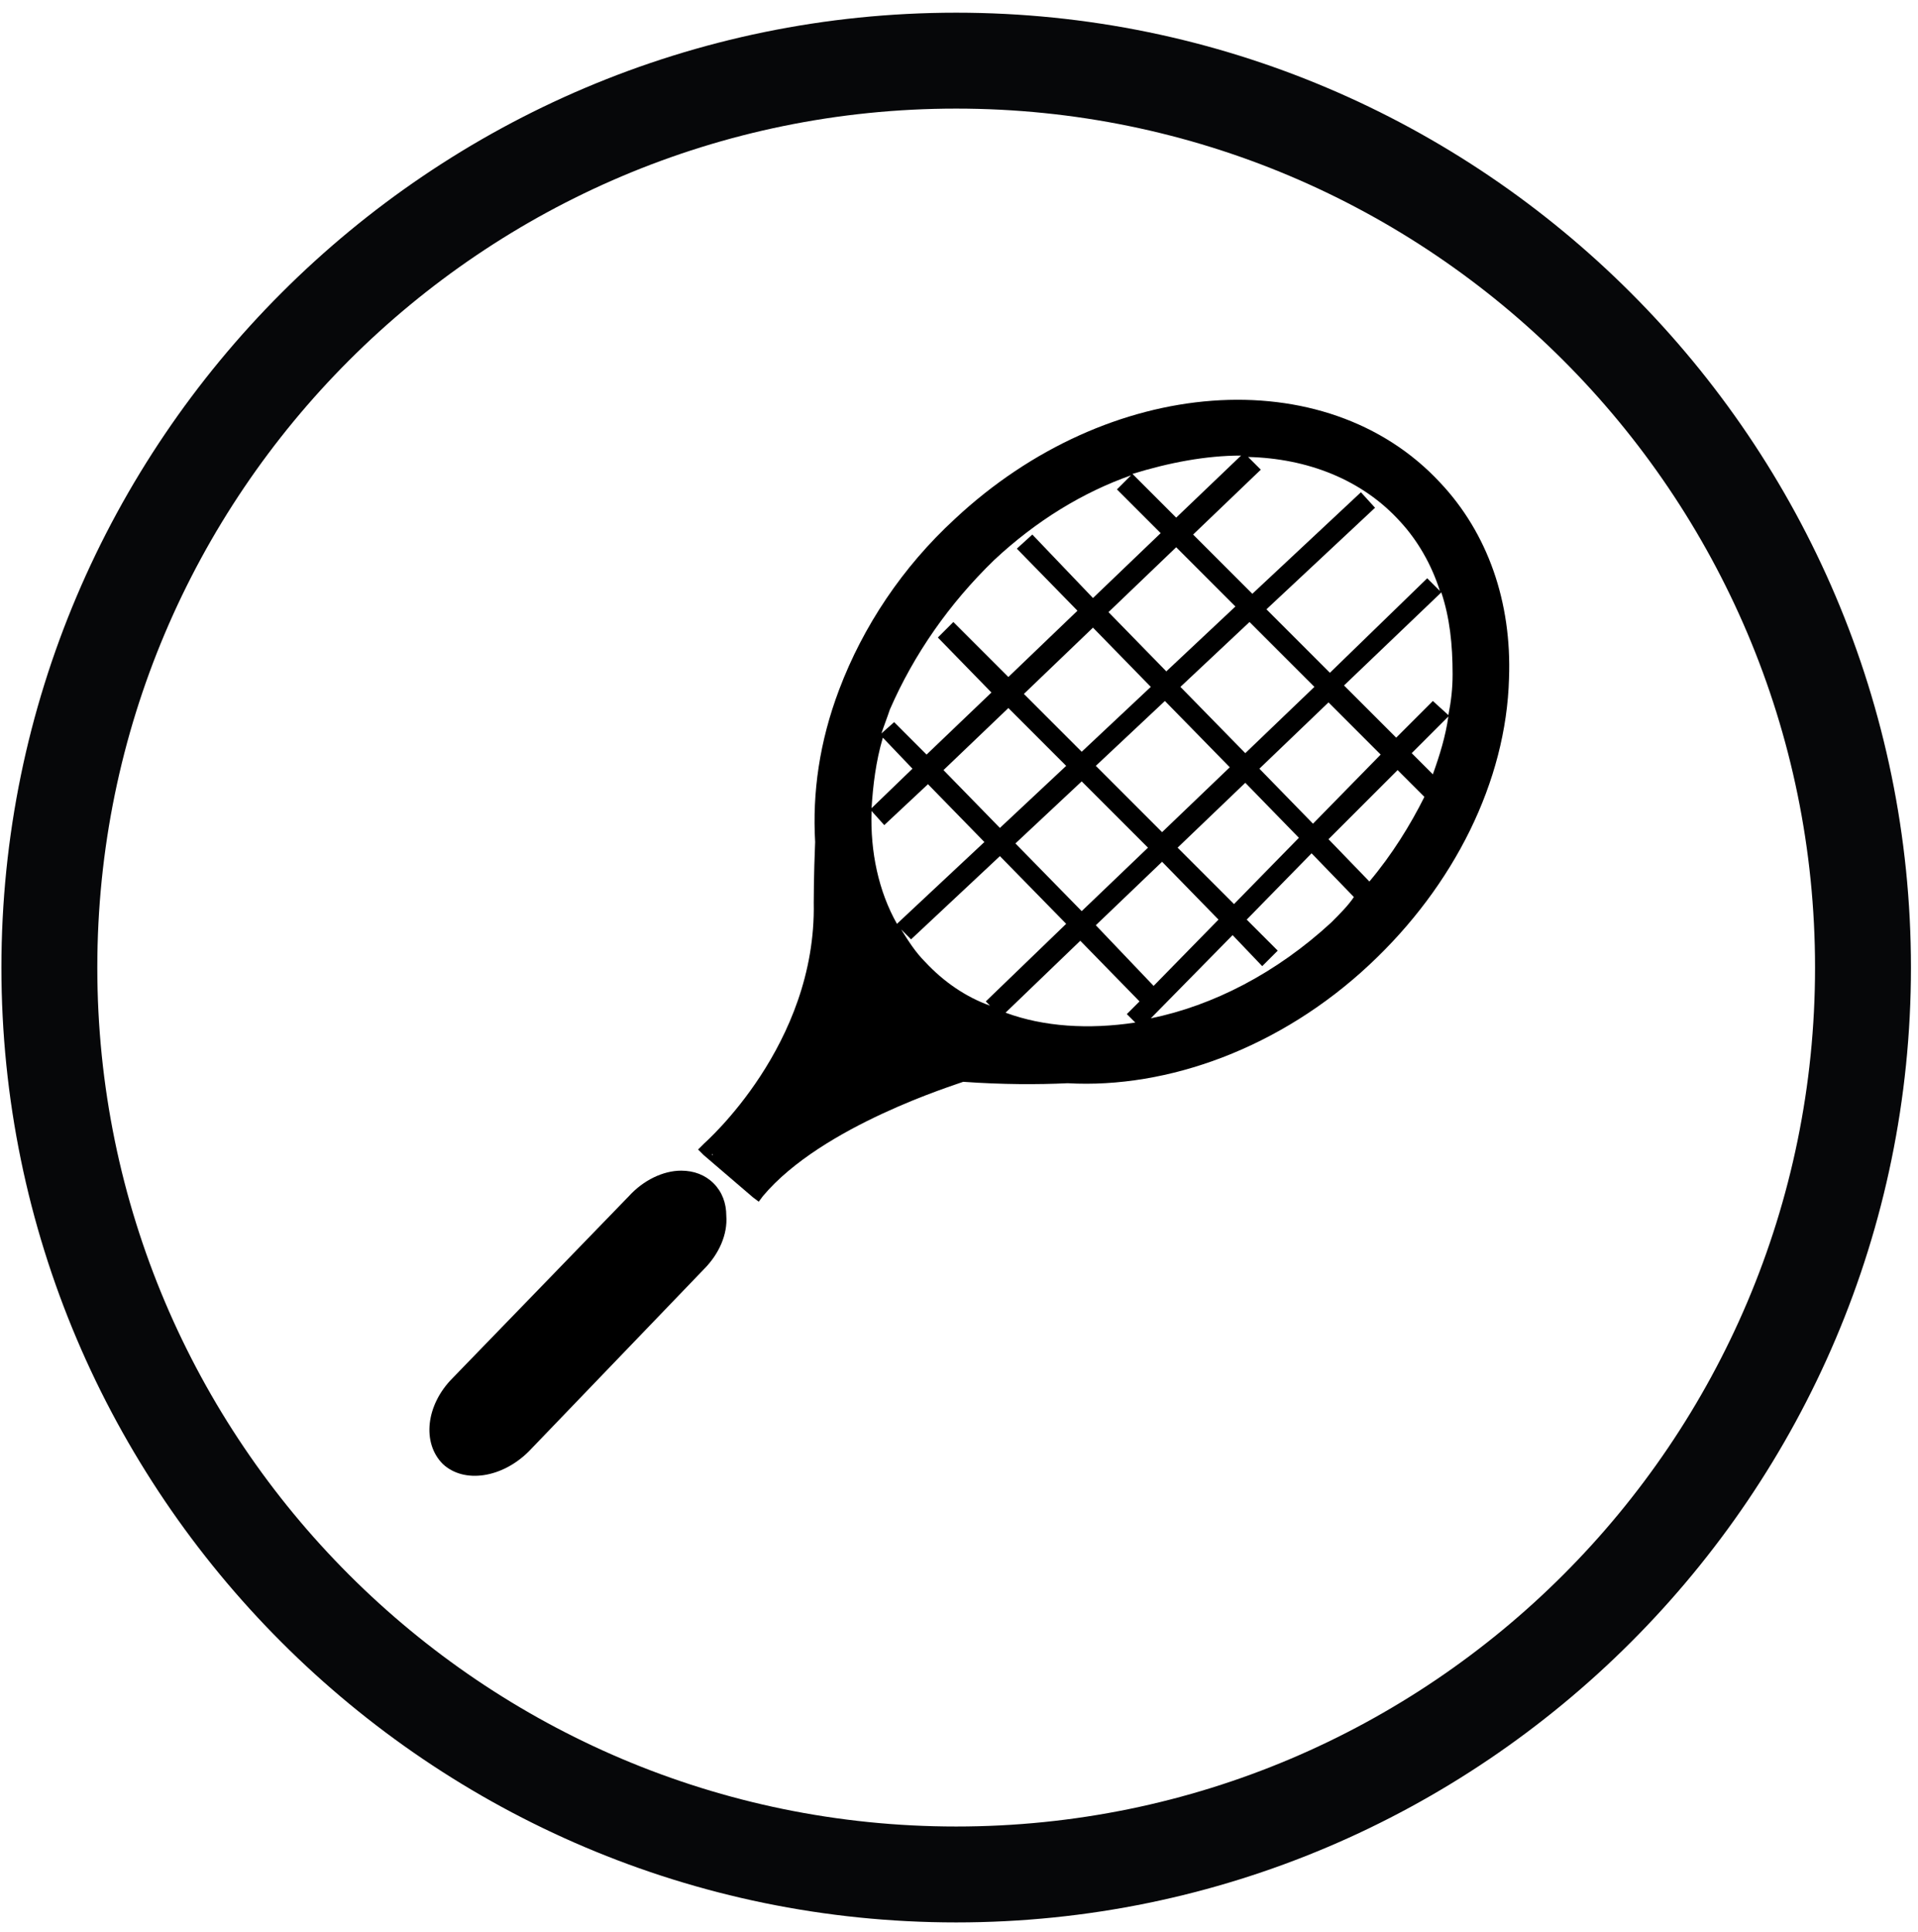 <?xml version="1.0" encoding="UTF-8"?>
<svg width="136px" height="137px" viewBox="0 0 136 137" version="1.1" xmlns="http://www.w3.org/2000/svg" xmlns:xlink="http://www.w3.org/1999/xlink">
    <title>shop</title>
    <g id="Page-1" stroke="none" stroke-width="1" fill="none" fill-rule="evenodd">
        <g id="shop" fill-rule="nonzero">
            <path d="M67.8,136.3 C30.5,136.3 0.1,105.9 0.1,68.6 C0.1,31.3 30.5,0.9 67.8,0.9 C105.1,0.9 135.5,31.3 135.5,68.6 C135.5,105.9 105.1,136.3 67.8,136.3 Z M67.8,7.7 C34.2,7.7 6.9,35 6.9,68.6 C6.9,102.2 34.2,129.5 67.8,129.5 C101.4,129.5 128.7,102.2 128.7,68.6 C128.7,35 101.4,7.7 67.8,7.7 Z" id="Shape" fill="#060709"></path>
            <g id="Group" transform="translate(30, 28)" fill="#000000">
                <path d="M20.6,55.9 C20,55.3 19.2,55 18.3,55 C17,55 15.6,55.7 14.6,56.8 L2.1,69.7 C0.2,71.6 -0.1,74.3 1.4,75.8 C2.9,77.2 5.6,76.8 7.5,74.9 L19.9,62 C21,60.9 21.6,59.5 21.5,58.2 C21.5,57.3 21.2,56.5 20.6,55.9 Z" id="Path"></path>
                <path d="M72.1,6.2 C64,-2.5 48.6,-1.4 37.7,8.8 C34,12.2 31.2,16.4 29.5,20.9 C28.1,24.6 27.6,28.2 27.8,31.7 C27.7,34.1 27.7,35.8 27.7,36 C27.9,46.1 20,53 19.9,53.1 L19.5,53.5 L19.9,53.9 L23.4,56.9 L23.8,57.2 L24.1,56.8 C28.3,51.8 37.8,48.9 38.3,48.7 C38.2,48.7 38.2,48.7 38.1,48.7 L38.3,48.7 C38.3,48.7 38.3,48.7 38.3,48.7 C41.1,48.9 43.6,48.9 45.7,48.8 C52.8,49.2 60.8,46.3 67.1,40.4 C73.1,34.8 76.8,27.4 77,20.1 C77.2,14.7 75.5,9.8 72.1,6.2 Z M71.6,21.7 L69,24.3 L65.3,20.6 L72.2,14 C72.8,15.8 73,17.7 73,19.8 C73,20.8 72.9,21.7 72.7,22.7 L71.6,21.7 Z M72.7,22.8 C72.5,24.2 72.1,25.5 71.6,26.9 L70.1,25.4 L72.7,22.8 Z M31.8,29.5 L32.7,30.5 L35.8,27.6 L39.8,31.7 L33.6,37.5 C32.3,35.2 31.7,32.4 31.8,29.5 Z M31.8,29.3 C31.9,27.7 32.1,26 32.6,24.3 L34.7,26.5 L31.8,29.3 Z M35.6,40.2 C34.9,39.5 34.4,38.7 33.9,37.9 L34.6,38.6 L40.9,32.7 L45.6,37.5 L39.9,43 L40.2,43.3 C38.5,42.7 36.9,41.6 35.6,40.2 Z M42,31.8 L46.7,27.4 L51.4,32.1 L46.7,36.6 L42,31.8 Z M47.7,26.3 L52.6,21.7 L57.2,26.4 L52.4,31 L47.7,26.3 Z M53.7,20.7 L58.6,16.1 L63.2,20.7 L58.3,25.4 L53.7,20.7 Z M52.7,19.6 L48.6,15.4 L53.4,10.8 L57.6,15 L52.7,19.6 Z M51.6,20.7 L46.7,25.3 L42.6,21.2 L47.5,16.5 L51.6,20.7 Z M45.6,26.3 L40.9,30.7 L36.9,26.6 L41.5,22.2 L45.6,26.3 Z M41.3,43.8 L46.6,38.7 L50.8,43 L49.9,43.9 L50.5,44.5 C47.2,45 44,44.8 41.3,43.8 Z M51.8,41.9 L47.7,37.6 L52.4,33.1 L56.4,37.2 L51.8,41.9 Z M53.5,32.1 L58.3,27.5 L62.1,31.4 L57.5,36.1 L53.5,32.1 Z M59.3,26.5 L64.2,21.8 L67.9,25.5 L63.1,30.4 L59.3,26.5 Z M72.1,13.9 L71.2,13 L64.3,19.7 L59.8,15.2 L67.5,8 L66.5,6.9 L58.8,14.1 L54.6,9.9 L59.4,5.3 L58.5,4.4 C62.7,4.5 66.6,6 69.3,9 C70.5,10.3 71.5,12 72.1,13.9 Z M58,4.3 L53.4,8.7 L50.3,5.6 C52.9,4.8 55.5,4.3 58,4.3 Z M40.5,11.7 C43.5,8.9 46.8,6.9 50.2,5.7 L49.2,6.7 L52.3,9.8 L47.5,14.4 L43.2,9.9 L42.1,10.9 L46.4,15.3 L41.5,20 L37.6,16.1 L36.5,17.2 L40.3,21.1 L35.7,25.5 L33.4,23.2 L32.5,24 C32.7,23.4 32.9,22.9 33.1,22.3 C34.8,18.4 37.3,14.8 40.5,11.7 Z M20.5,53.8 L20.5,53.8 C20.6,53.9 20.5,53.9 20.5,53.9 L20.5,53.8 Z M64.4,37.4 C60.5,41 56,43.3 51.6,44.2 L57.4,38.3 L59.5,40.5 L60.6,39.4 L58.4,37.2 L63,32.5 L66,35.6 C65.6,36.2 65,36.8 64.4,37.4 Z M67.1,34.5 L64.2,31.5 L69.1,26.6 L71,28.5 C70,30.5 68.7,32.6 67.1,34.5 Z" id="Shape"></path>
            </g>
        </g>
    </g>
</svg>